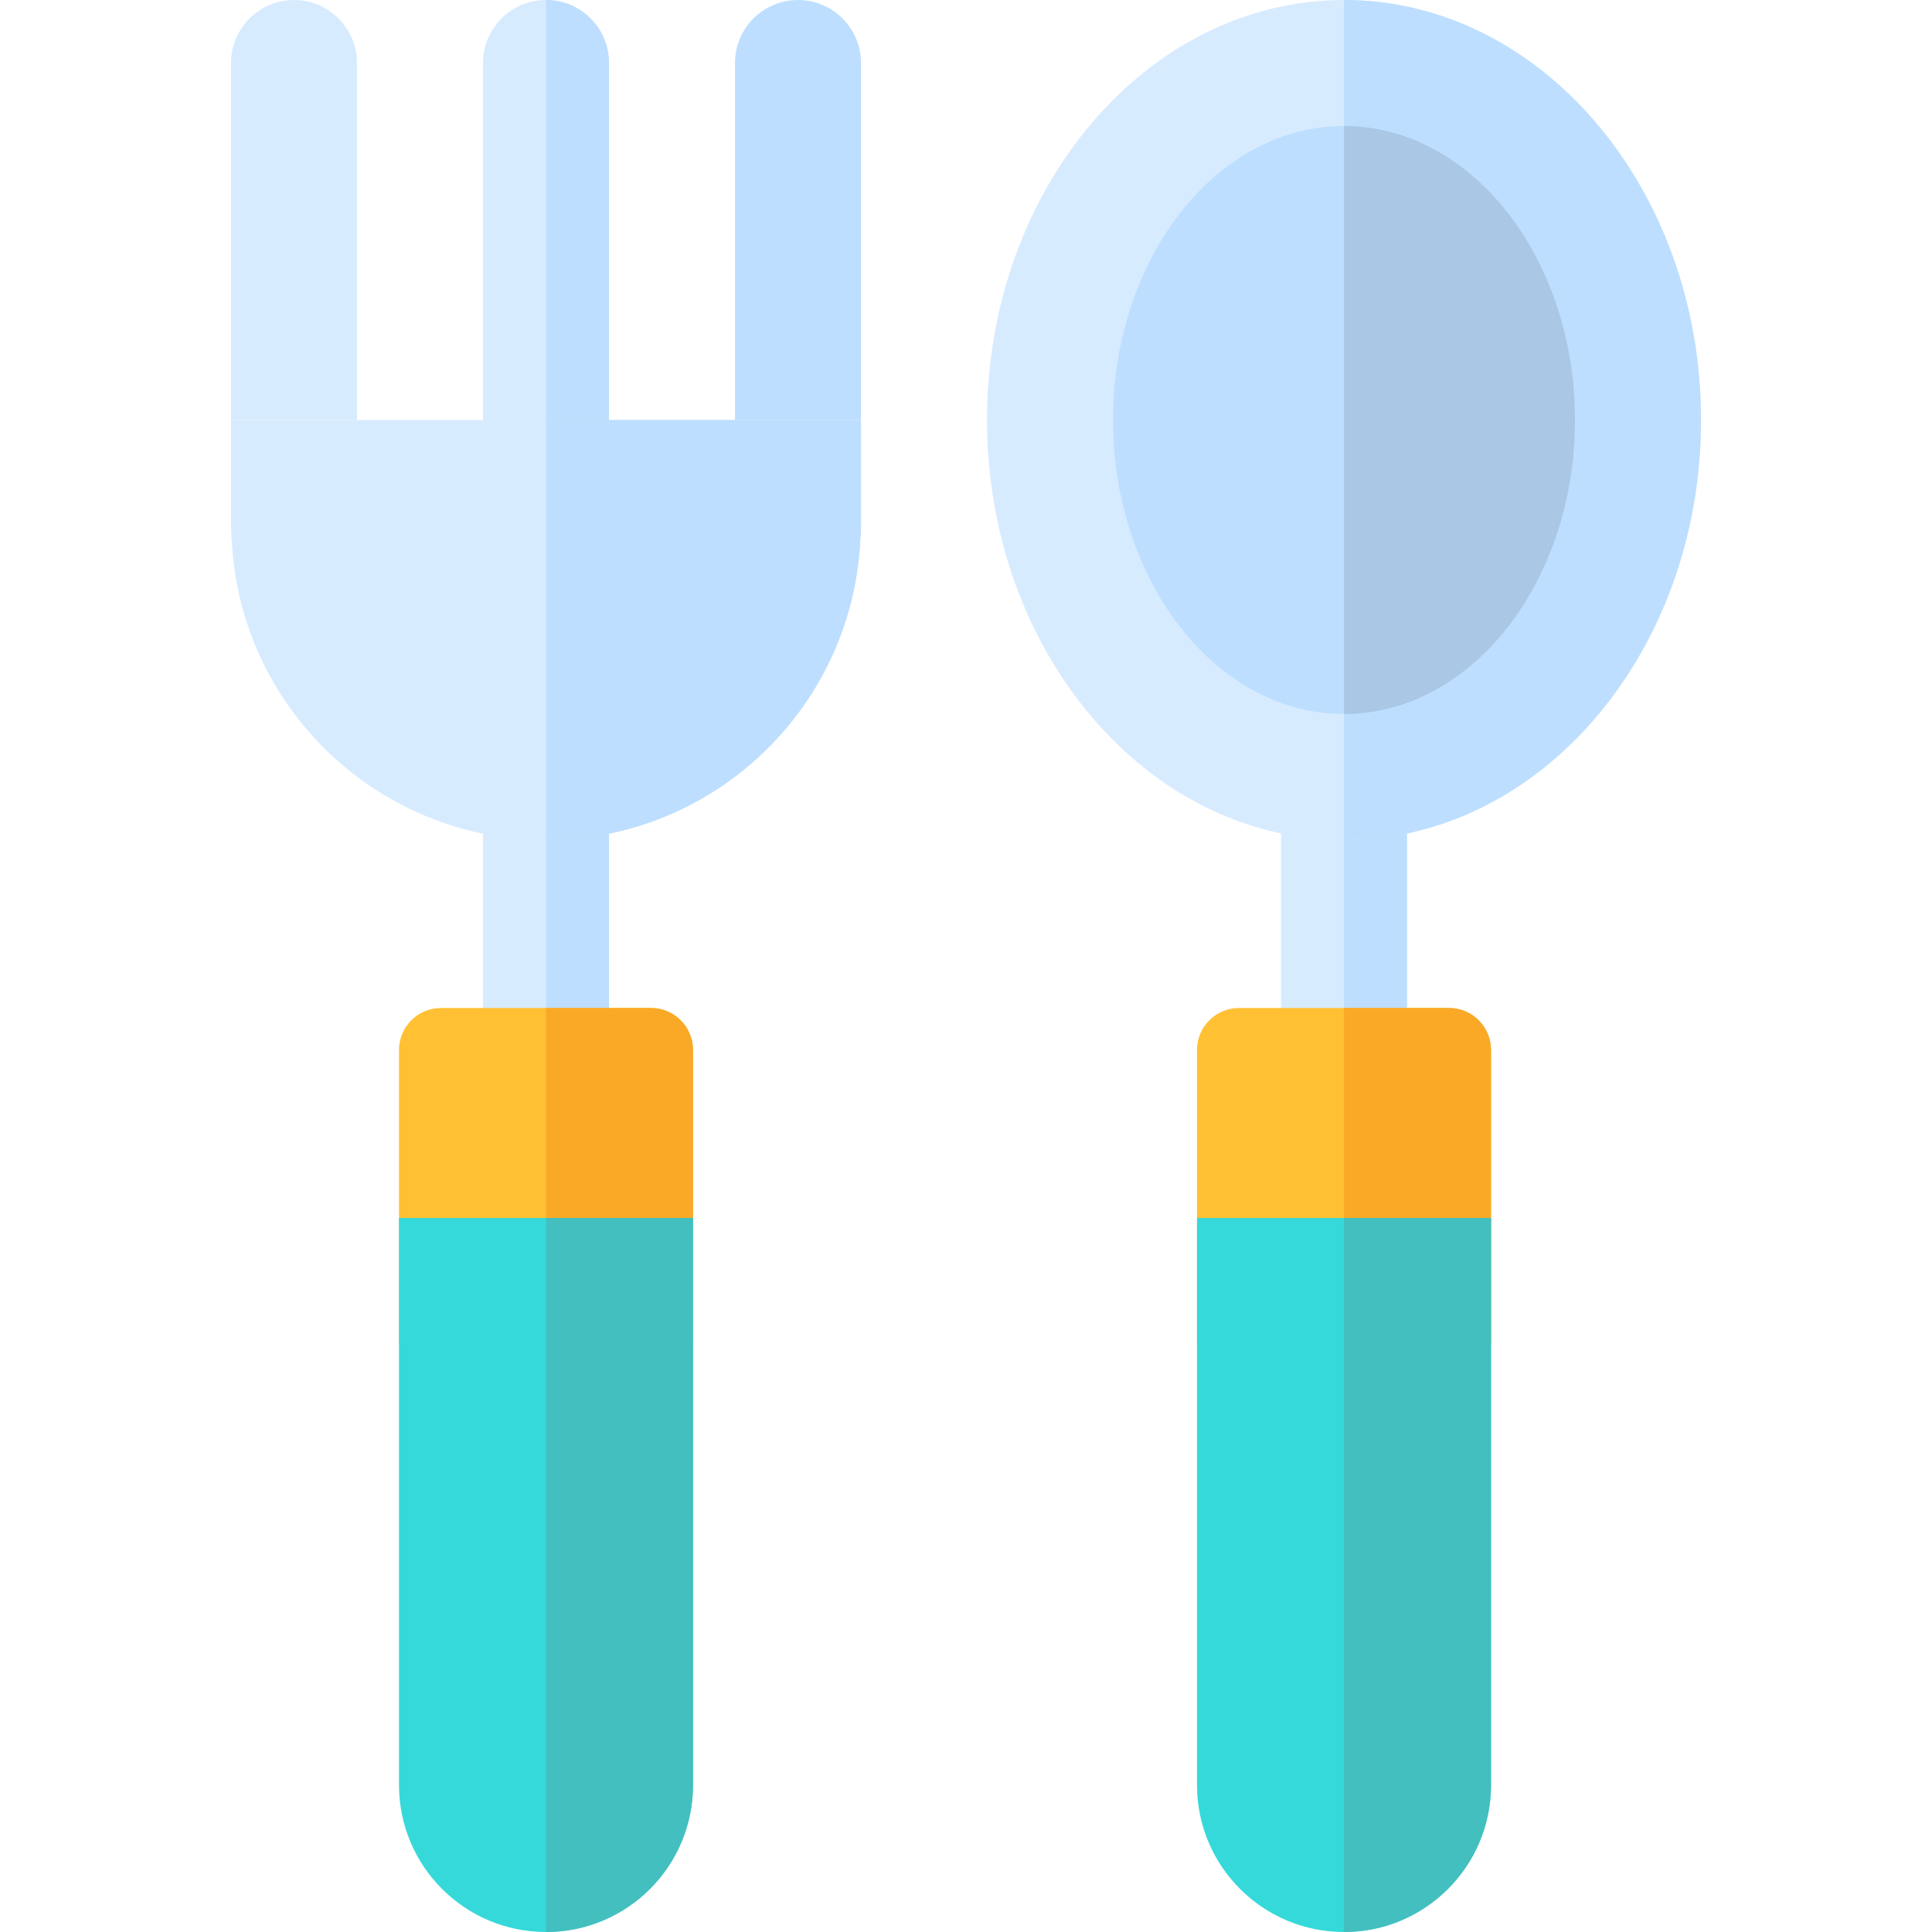 <?xml version="1.0" encoding="iso-8859-1"?>
<!-- Uploaded to: SVG Repo, www.svgrepo.com, Generator: SVG Repo Mixer Tools -->
<svg height="800px" width="800px" version="1.1" id="Layer_1" xmlns="http://www.w3.org/2000/svg" xmlns:xlink="http://www.w3.org/1999/xlink" 
	 viewBox="0 0 512 512" xml:space="preserve">
<path style="fill:#D7EBFF;" d="M356.174,289.391c-9.217,0-16.696-7.473-16.696-16.696v-61.217c0-9.223,7.479-16.696,16.696-16.696
	c9.217,0,16.696,7.473,16.696,16.696v61.217C372.87,281.918,365.391,289.391,356.174,289.391z"/>
<path style="fill:#BDDEFF;" d="M372.87,272.696v-61.217c0-9.223-7.479-16.696-16.696-16.696v94.609
	C365.391,289.391,372.87,281.918,372.87,272.696z"/>
<path style="fill:#D7EBFF;" d="M144.696,0C135.479,0,128,7.473,128,16.696V116.87c0,9.223,7.479,16.696,16.696,16.696
	s16.696-7.473,16.696-16.696V16.696C161.391,7.473,153.913,0,144.696,0z"/>
<path style="fill:#BDDEFF;" d="M161.391,116.87V16.696C161.391,7.473,153.913,0,144.696,0v133.565
	C153.913,133.565,161.391,126.092,161.391,116.87z"/>
<path style="fill:#D7EBFF;" d="M356.174,222.609c-52.163,0-94.609-49.929-94.609-111.304S304.011,0,356.174,0
	s94.609,49.929,94.609,111.304S408.337,222.609,356.174,222.609z"/>
<path style="fill:#BDDEFF;" d="M450.783,111.304C450.783,49.929,408.337,0,356.174,0v222.609
	C408.337,222.609,450.783,172.68,450.783,111.304z"/>
<path style="fill:#FFC033;" d="M395.13,356.174v-77.913c0-6.147-4.984-11.13-11.13-11.13h-55.652c-6.146,0-11.13,4.983-11.13,11.13
	v77.913H395.13z"/>
<path style="fill:#F9A926;" d="M384,267.13h-27.826v89.043h38.957v-77.913C395.13,272.114,390.146,267.13,384,267.13z"/>
<path style="fill:#D7EBFF;" d="M144.696,283.826c-9.217,0-16.696-7.473-16.696-16.696v-61.217c0-9.223,7.479-16.696,16.696-16.696
	s16.696,7.473,16.696,16.696v61.217C161.391,276.353,153.913,283.826,144.696,283.826z"/>
<path style="fill:#BDDEFF;" d="M161.391,267.13v-61.217c0-9.223-7.479-16.696-16.696-16.696v94.609
	C153.913,283.826,161.391,276.353,161.391,267.13z"/>
<path style="fill:#D7EBFF;" d="M94.609,16.696C94.609,7.473,87.13,0,77.913,0S61.217,7.473,61.217,16.696v94.609h33.391V16.696z"/>
<path style="fill:#BDDEFF;" d="M228.174,16.696C228.174,7.473,220.695,0,211.478,0s-16.696,7.473-16.696,16.696v94.609h33.391
	V16.696z"/>
<path style="fill:#D7EBFF;" d="M194.783,111.304H94.609H61.217v27.826c0,1.879,0.159,3.718,0.283,5.565
	c2.883,43.435,39.041,77.913,83.196,77.913s80.313-34.478,83.196-77.913c0.124-1.848,0.283-3.686,0.283-5.565v-27.826H194.783z"/>
<path style="fill:#BDDEFF;" d="M144.696,111.304v111.304c44.154,0,80.313-34.478,83.196-77.913c0.124-1.848,0.283-3.686,0.283-5.565
	v-27.826h-33.391H144.696z"/>
<path style="fill:#FFC033;" d="M183.652,356.174v-77.913c0-6.147-4.984-11.13-11.13-11.13H116.87c-6.146,0-11.13,4.983-11.13,11.13
	v77.913H183.652z"/>
<path style="fill:#F9A926;" d="M172.522,267.13h-27.826v89.043h38.957v-77.913C183.652,272.114,178.668,267.13,172.522,267.13z"/>
<path style="fill:#36D9D9;" d="M105.739,322.783v150.261c0,21.515,17.441,38.957,38.957,38.957s38.957-17.441,38.957-38.957V322.783
	H105.739z"/>
<path style="fill:#43BFBF;" d="M144.696,512c21.515,0,38.957-17.441,38.957-38.957V322.783h-38.957V512z"/>
<path style="fill:#36D9D9;" d="M317.217,322.783v150.261c0,21.515,17.441,38.957,38.957,38.957
	c21.515,0,38.957-17.441,38.957-38.957V322.783H317.217z"/>
<path style="fill:#43BFBF;" d="M356.174,512c21.515,0,38.957-17.441,38.957-38.957V322.783h-38.957V512z"/>
<path style="fill:#BDDEFF;" d="M356.174,33.391c-33.75,0-61.217,34.951-61.217,77.913s27.468,77.913,61.217,77.913
	s61.217-34.951,61.217-77.913S389.924,33.391,356.174,33.391z"/>
<path style="fill:#AAC8E6;" d="M417.391,111.304c0-42.962-27.468-77.913-61.217-77.913v155.826
	C389.924,189.217,417.391,154.267,417.391,111.304z"/>
</svg>